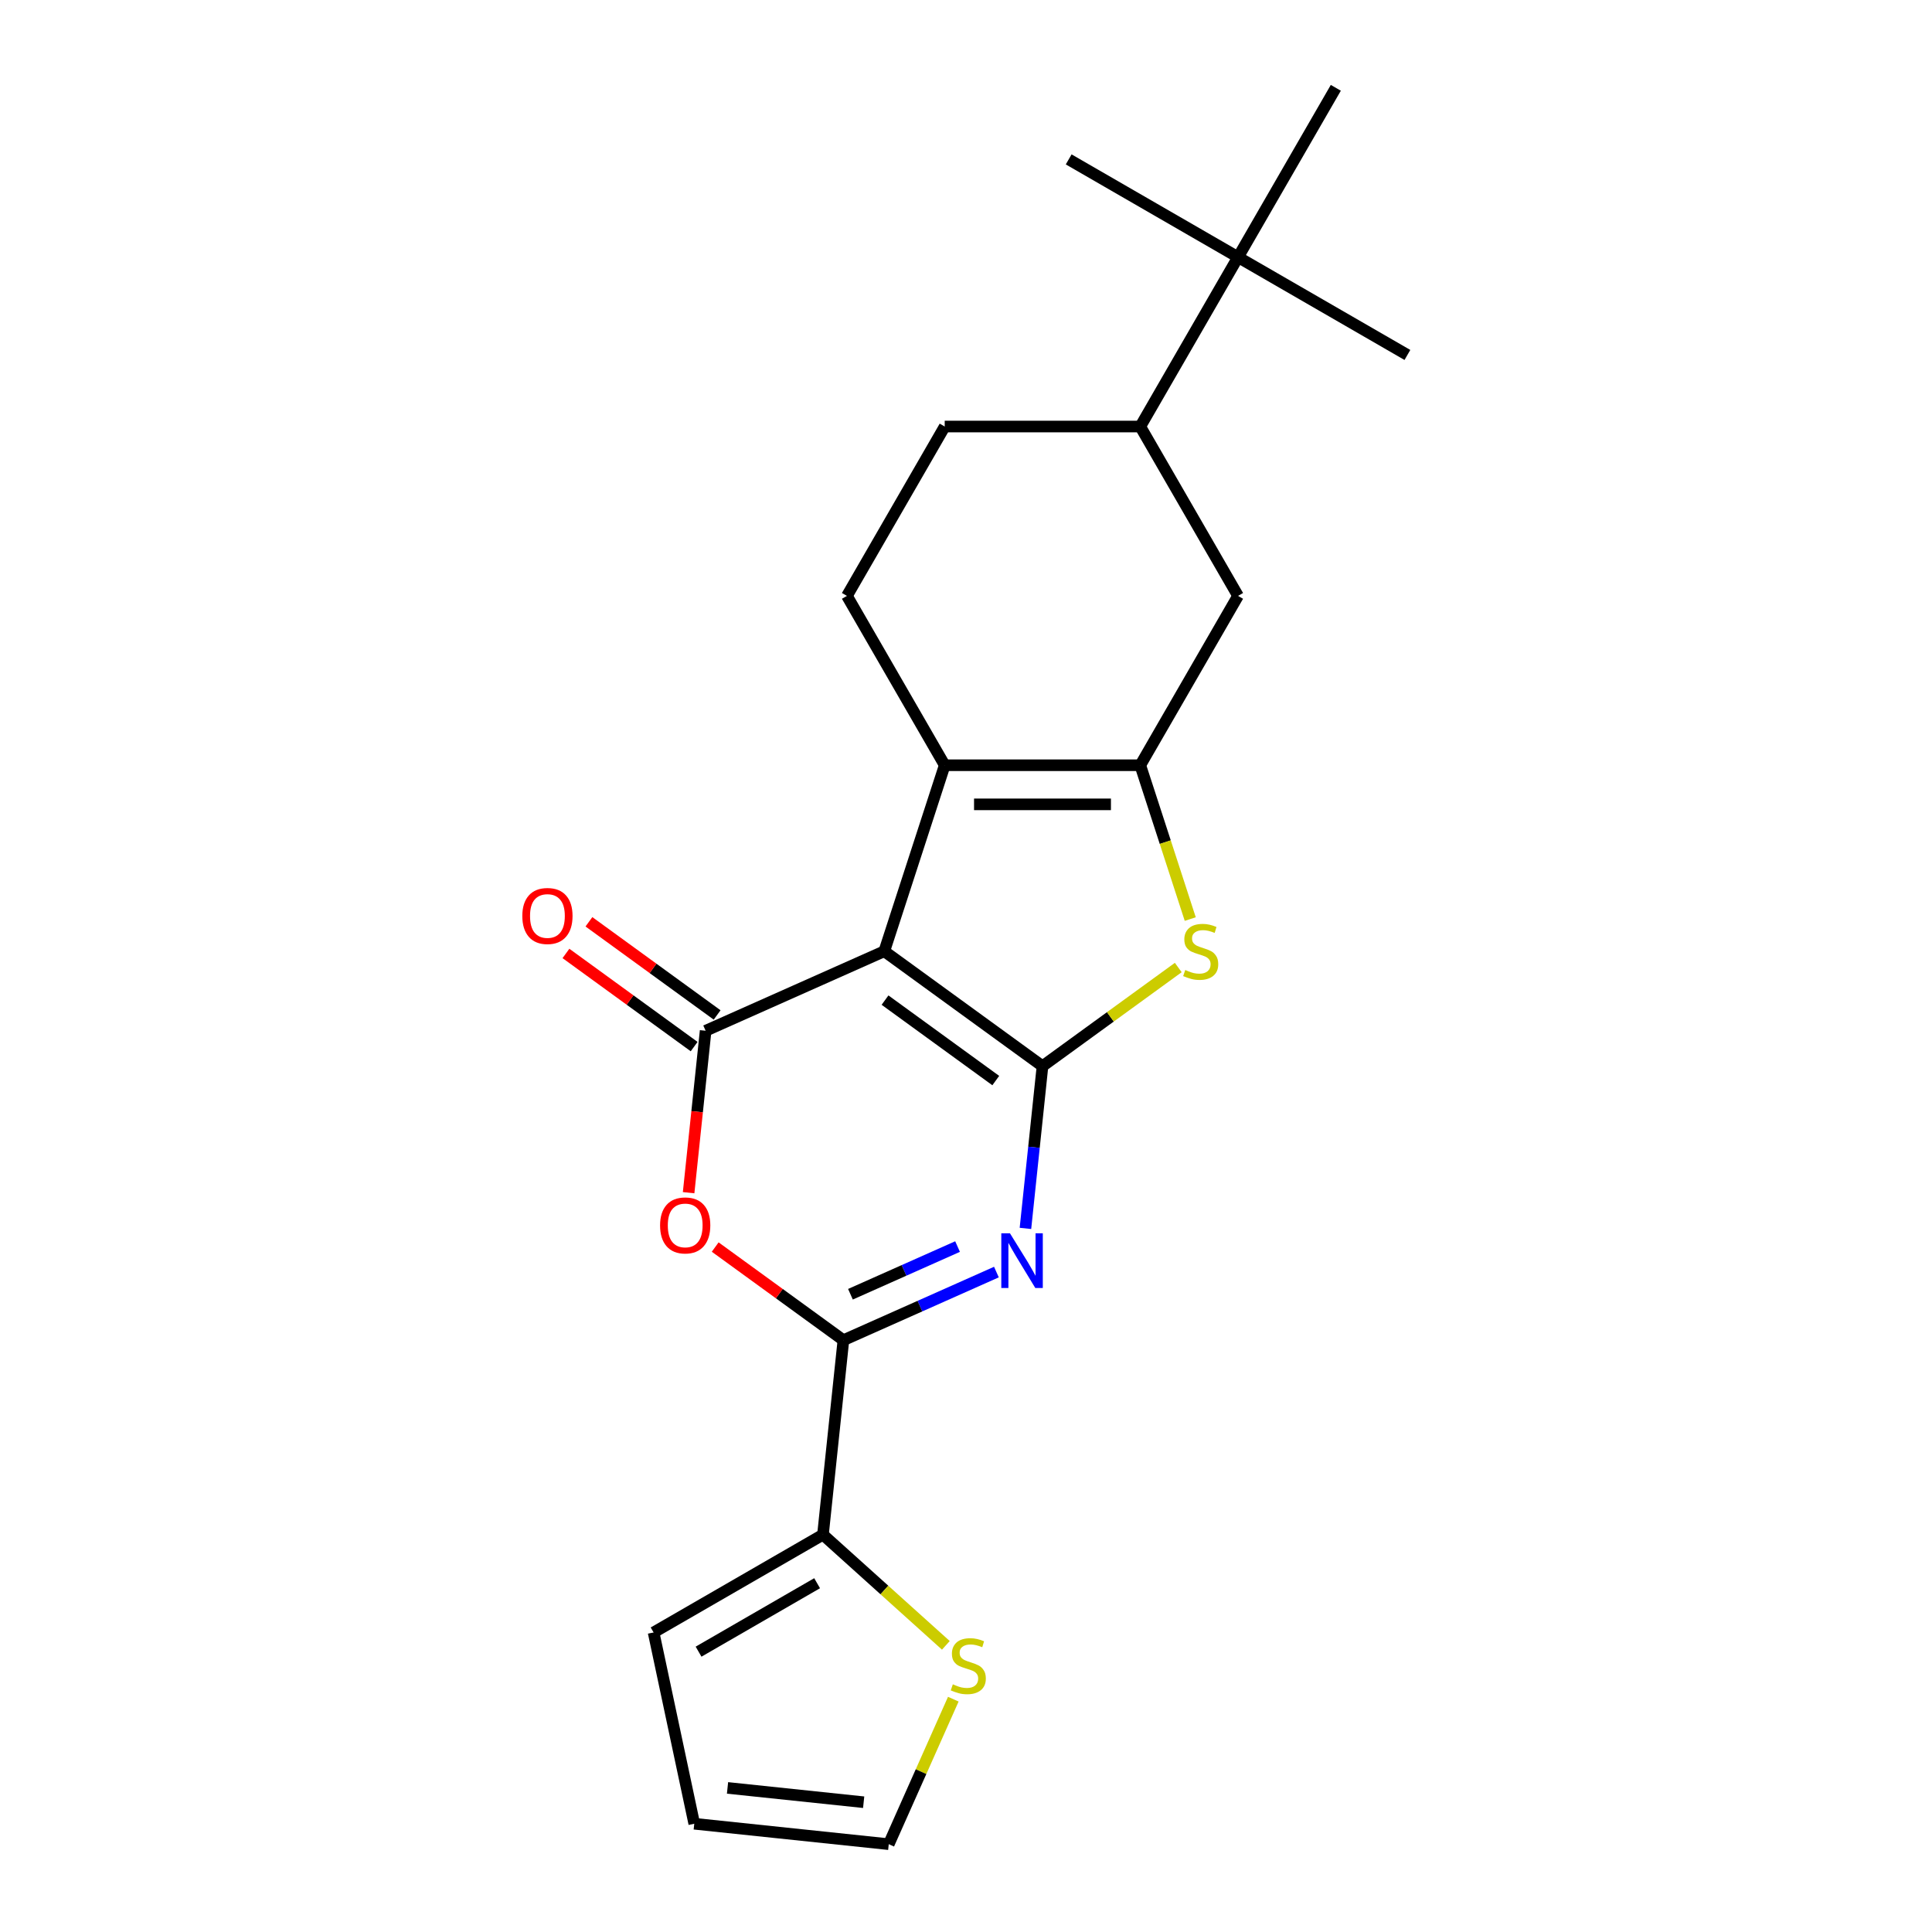 <?xml version='1.0' encoding='iso-8859-1'?>
<svg version='1.1' baseProfile='full'
              xmlns='http://www.w3.org/2000/svg'
                      xmlns:rdkit='http://www.rdkit.org/xml'
                      xmlns:xlink='http://www.w3.org/1999/xlink'
                  xml:space='preserve'
width='1000px' height='1000px' viewBox='0 0 1000 1000'>
<!-- END OF HEADER -->
<rect style='opacity:1.0;fill:#FFFFFF;stroke:none' width='1000' height='1000' x='0' y='0'> </rect>
<path class='bond-0' d='M 539.593,551.849 L 457.704,492.354' style='fill:none;fill-rule:evenodd;stroke:#000000;stroke-width:6px;stroke-linecap:butt;stroke-linejoin:miter;stroke-opacity:1' />
<path class='bond-0' d='M 515.41,559.302 L 458.089,517.656' style='fill:none;fill-rule:evenodd;stroke:#000000;stroke-width:6px;stroke-linecap:butt;stroke-linejoin:miter;stroke-opacity:1' />
<path class='bond-1' d='M 539.593,551.849 L 535.18,593.836' style='fill:none;fill-rule:evenodd;stroke:#000000;stroke-width:6px;stroke-linecap:butt;stroke-linejoin:miter;stroke-opacity:1' />
<path class='bond-1' d='M 535.18,593.836 L 530.766,635.823' style='fill:none;fill-rule:evenodd;stroke:#0000FF;stroke-width:6px;stroke-linecap:butt;stroke-linejoin:miter;stroke-opacity:1' />
<path class='bond-6' d='M 539.593,551.849 L 574.731,526.319' style='fill:none;fill-rule:evenodd;stroke:#000000;stroke-width:6px;stroke-linecap:butt;stroke-linejoin:miter;stroke-opacity:1' />
<path class='bond-6' d='M 574.731,526.319 L 609.87,500.789' style='fill:none;fill-rule:evenodd;stroke:#CCCC00;stroke-width:6px;stroke-linecap:butt;stroke-linejoin:miter;stroke-opacity:1' />
<path class='bond-2' d='M 457.704,492.354 L 365.236,533.523' style='fill:none;fill-rule:evenodd;stroke:#000000;stroke-width:6px;stroke-linecap:butt;stroke-linejoin:miter;stroke-opacity:1' />
<path class='bond-5' d='M 457.704,492.354 L 488.983,396.088' style='fill:none;fill-rule:evenodd;stroke:#000000;stroke-width:6px;stroke-linecap:butt;stroke-linejoin:miter;stroke-opacity:1' />
<path class='bond-3' d='M 515.742,658.422 L 476.143,676.053' style='fill:none;fill-rule:evenodd;stroke:#0000FF;stroke-width:6px;stroke-linecap:butt;stroke-linejoin:miter;stroke-opacity:1' />
<path class='bond-3' d='M 476.143,676.053 L 436.544,693.683' style='fill:none;fill-rule:evenodd;stroke:#000000;stroke-width:6px;stroke-linecap:butt;stroke-linejoin:miter;stroke-opacity:1' />
<path class='bond-3' d='M 495.628,645.218 L 467.909,657.559' style='fill:none;fill-rule:evenodd;stroke:#0000FF;stroke-width:6px;stroke-linecap:butt;stroke-linejoin:miter;stroke-opacity:1' />
<path class='bond-3' d='M 467.909,657.559 L 440.19,669.9' style='fill:none;fill-rule:evenodd;stroke:#000000;stroke-width:6px;stroke-linecap:butt;stroke-linejoin:miter;stroke-opacity:1' />
<path class='bond-13' d='M 371.186,525.334 L 338.007,501.229' style='fill:none;fill-rule:evenodd;stroke:#000000;stroke-width:6px;stroke-linecap:butt;stroke-linejoin:miter;stroke-opacity:1' />
<path class='bond-13' d='M 338.007,501.229 L 304.828,477.123' style='fill:none;fill-rule:evenodd;stroke:#FF0000;stroke-width:6px;stroke-linecap:butt;stroke-linejoin:miter;stroke-opacity:1' />
<path class='bond-13' d='M 359.286,541.712 L 326.108,517.606' style='fill:none;fill-rule:evenodd;stroke:#000000;stroke-width:6px;stroke-linecap:butt;stroke-linejoin:miter;stroke-opacity:1' />
<path class='bond-13' d='M 326.108,517.606 L 292.929,493.5' style='fill:none;fill-rule:evenodd;stroke:#FF0000;stroke-width:6px;stroke-linecap:butt;stroke-linejoin:miter;stroke-opacity:1' />
<path class='bond-23' d='M 365.236,533.523 L 360.831,575.43' style='fill:none;fill-rule:evenodd;stroke:#000000;stroke-width:6px;stroke-linecap:butt;stroke-linejoin:miter;stroke-opacity:1' />
<path class='bond-23' d='M 360.831,575.43 L 356.427,617.338' style='fill:none;fill-rule:evenodd;stroke:#FF0000;stroke-width:6px;stroke-linecap:butt;stroke-linejoin:miter;stroke-opacity:1' />
<path class='bond-7' d='M 436.544,693.683 L 403.365,669.577' style='fill:none;fill-rule:evenodd;stroke:#000000;stroke-width:6px;stroke-linecap:butt;stroke-linejoin:miter;stroke-opacity:1' />
<path class='bond-7' d='M 403.365,669.577 L 370.186,645.472' style='fill:none;fill-rule:evenodd;stroke:#FF0000;stroke-width:6px;stroke-linecap:butt;stroke-linejoin:miter;stroke-opacity:1' />
<path class='bond-8' d='M 436.544,693.683 L 425.964,794.348' style='fill:none;fill-rule:evenodd;stroke:#000000;stroke-width:6px;stroke-linecap:butt;stroke-linejoin:miter;stroke-opacity:1' />
<path class='bond-4' d='M 590.202,396.088 L 603.136,435.896' style='fill:none;fill-rule:evenodd;stroke:#000000;stroke-width:6px;stroke-linecap:butt;stroke-linejoin:miter;stroke-opacity:1' />
<path class='bond-4' d='M 603.136,435.896 L 616.071,475.703' style='fill:none;fill-rule:evenodd;stroke:#CCCC00;stroke-width:6px;stroke-linecap:butt;stroke-linejoin:miter;stroke-opacity:1' />
<path class='bond-9' d='M 590.202,396.088 L 640.812,308.43' style='fill:none;fill-rule:evenodd;stroke:#000000;stroke-width:6px;stroke-linecap:butt;stroke-linejoin:miter;stroke-opacity:1' />
<path class='bond-22' d='M 590.202,396.088 L 488.983,396.088' style='fill:none;fill-rule:evenodd;stroke:#000000;stroke-width:6px;stroke-linecap:butt;stroke-linejoin:miter;stroke-opacity:1' />
<path class='bond-22' d='M 575.019,416.332 L 504.166,416.332' style='fill:none;fill-rule:evenodd;stroke:#000000;stroke-width:6px;stroke-linecap:butt;stroke-linejoin:miter;stroke-opacity:1' />
<path class='bond-10' d='M 488.983,396.088 L 438.373,308.43' style='fill:none;fill-rule:evenodd;stroke:#000000;stroke-width:6px;stroke-linecap:butt;stroke-linejoin:miter;stroke-opacity:1' />
<path class='bond-11' d='M 425.964,794.348 L 457.769,822.986' style='fill:none;fill-rule:evenodd;stroke:#000000;stroke-width:6px;stroke-linecap:butt;stroke-linejoin:miter;stroke-opacity:1' />
<path class='bond-11' d='M 457.769,822.986 L 489.574,851.623' style='fill:none;fill-rule:evenodd;stroke:#CCCC00;stroke-width:6px;stroke-linecap:butt;stroke-linejoin:miter;stroke-opacity:1' />
<path class='bond-15' d='M 425.964,794.348 L 338.305,844.958' style='fill:none;fill-rule:evenodd;stroke:#000000;stroke-width:6px;stroke-linecap:butt;stroke-linejoin:miter;stroke-opacity:1' />
<path class='bond-15' d='M 422.937,819.471 L 361.576,854.898' style='fill:none;fill-rule:evenodd;stroke:#000000;stroke-width:6px;stroke-linecap:butt;stroke-linejoin:miter;stroke-opacity:1' />
<path class='bond-12' d='M 640.812,308.43 L 590.202,220.771' style='fill:none;fill-rule:evenodd;stroke:#000000;stroke-width:6px;stroke-linecap:butt;stroke-linejoin:miter;stroke-opacity:1' />
<path class='bond-17' d='M 438.373,308.43 L 488.983,220.771' style='fill:none;fill-rule:evenodd;stroke:#000000;stroke-width:6px;stroke-linecap:butt;stroke-linejoin:miter;stroke-opacity:1' />
<path class='bond-16' d='M 493.432,879.488 L 476.724,917.016' style='fill:none;fill-rule:evenodd;stroke:#CCCC00;stroke-width:6px;stroke-linecap:butt;stroke-linejoin:miter;stroke-opacity:1' />
<path class='bond-16' d='M 476.724,917.016 L 460.015,954.545' style='fill:none;fill-rule:evenodd;stroke:#000000;stroke-width:6px;stroke-linecap:butt;stroke-linejoin:miter;stroke-opacity:1' />
<path class='bond-14' d='M 590.202,220.771 L 640.812,133.113' style='fill:none;fill-rule:evenodd;stroke:#000000;stroke-width:6px;stroke-linecap:butt;stroke-linejoin:miter;stroke-opacity:1' />
<path class='bond-24' d='M 590.202,220.771 L 488.983,220.771' style='fill:none;fill-rule:evenodd;stroke:#000000;stroke-width:6px;stroke-linecap:butt;stroke-linejoin:miter;stroke-opacity:1' />
<path class='bond-19' d='M 640.812,133.113 L 728.47,183.723' style='fill:none;fill-rule:evenodd;stroke:#000000;stroke-width:6px;stroke-linecap:butt;stroke-linejoin:miter;stroke-opacity:1' />
<path class='bond-20' d='M 640.812,133.113 L 553.153,82.503' style='fill:none;fill-rule:evenodd;stroke:#000000;stroke-width:6px;stroke-linecap:butt;stroke-linejoin:miter;stroke-opacity:1' />
<path class='bond-21' d='M 640.812,133.113 L 691.421,45.455' style='fill:none;fill-rule:evenodd;stroke:#000000;stroke-width:6px;stroke-linecap:butt;stroke-linejoin:miter;stroke-opacity:1' />
<path class='bond-18' d='M 338.305,844.958 L 359.35,943.965' style='fill:none;fill-rule:evenodd;stroke:#000000;stroke-width:6px;stroke-linecap:butt;stroke-linejoin:miter;stroke-opacity:1' />
<path class='bond-25' d='M 460.015,954.545 L 359.35,943.965' style='fill:none;fill-rule:evenodd;stroke:#000000;stroke-width:6px;stroke-linecap:butt;stroke-linejoin:miter;stroke-opacity:1' />
<path class='bond-25' d='M 447.031,932.825 L 376.566,925.419' style='fill:none;fill-rule:evenodd;stroke:#000000;stroke-width:6px;stroke-linecap:butt;stroke-linejoin:miter;stroke-opacity:1' />
<path  class='atom-2' d='M 522.752 638.354
L 532.032 653.354
Q 532.952 654.834, 534.432 657.514
Q 535.912 660.194, 535.992 660.354
L 535.992 638.354
L 539.752 638.354
L 539.752 666.674
L 535.872 666.674
L 525.912 650.274
Q 524.752 648.354, 523.512 646.154
Q 522.312 643.954, 521.952 643.274
L 521.952 666.674
L 518.272 666.674
L 518.272 638.354
L 522.752 638.354
' fill='#0000FF'/>
<path  class='atom-7' d='M 613.481 502.074
Q 613.801 502.194, 615.121 502.754
Q 616.441 503.314, 617.881 503.674
Q 619.361 503.994, 620.801 503.994
Q 623.481 503.994, 625.041 502.714
Q 626.601 501.394, 626.601 499.114
Q 626.601 497.554, 625.801 496.594
Q 625.041 495.634, 623.841 495.114
Q 622.641 494.594, 620.641 493.994
Q 618.121 493.234, 616.601 492.514
Q 615.121 491.794, 614.041 490.274
Q 613.001 488.754, 613.001 486.194
Q 613.001 482.634, 615.401 480.434
Q 617.841 478.234, 622.641 478.234
Q 625.921 478.234, 629.641 479.794
L 628.721 482.874
Q 625.321 481.474, 622.761 481.474
Q 620.001 481.474, 618.481 482.634
Q 616.961 483.754, 617.001 485.714
Q 617.001 487.234, 617.761 488.154
Q 618.561 489.074, 619.681 489.594
Q 620.841 490.114, 622.761 490.714
Q 625.321 491.514, 626.841 492.314
Q 628.361 493.114, 629.441 494.754
Q 630.561 496.354, 630.561 499.114
Q 630.561 503.034, 627.921 505.154
Q 625.321 507.234, 620.961 507.234
Q 618.441 507.234, 616.521 506.674
Q 614.641 506.154, 612.401 505.234
L 613.481 502.074
' fill='#CCCC00'/>
<path  class='atom-8' d='M 341.656 634.268
Q 341.656 627.468, 345.016 623.668
Q 348.376 619.868, 354.656 619.868
Q 360.936 619.868, 364.296 623.668
Q 367.656 627.468, 367.656 634.268
Q 367.656 641.148, 364.256 645.068
Q 360.856 648.948, 354.656 648.948
Q 348.416 648.948, 345.016 645.068
Q 341.656 641.188, 341.656 634.268
M 354.656 645.748
Q 358.976 645.748, 361.296 642.868
Q 363.656 639.948, 363.656 634.268
Q 363.656 628.708, 361.296 625.908
Q 358.976 623.068, 354.656 623.068
Q 350.336 623.068, 347.976 625.868
Q 345.656 628.668, 345.656 634.268
Q 345.656 639.988, 347.976 642.868
Q 350.336 645.748, 354.656 645.748
' fill='#FF0000'/>
<path  class='atom-12' d='M 493.184 871.797
Q 493.504 871.917, 494.824 872.477
Q 496.144 873.037, 497.584 873.397
Q 499.064 873.717, 500.504 873.717
Q 503.184 873.717, 504.744 872.437
Q 506.304 871.117, 506.304 868.837
Q 506.304 867.277, 505.504 866.317
Q 504.744 865.357, 503.544 864.837
Q 502.344 864.317, 500.344 863.717
Q 497.824 862.957, 496.304 862.237
Q 494.824 861.517, 493.744 859.997
Q 492.704 858.477, 492.704 855.917
Q 492.704 852.357, 495.104 850.157
Q 497.544 847.957, 502.344 847.957
Q 505.624 847.957, 509.344 849.517
L 508.424 852.597
Q 505.024 851.197, 502.464 851.197
Q 499.704 851.197, 498.184 852.357
Q 496.664 853.477, 496.704 855.437
Q 496.704 856.957, 497.464 857.877
Q 498.264 858.797, 499.384 859.317
Q 500.544 859.837, 502.464 860.437
Q 505.024 861.237, 506.544 862.037
Q 508.064 862.837, 509.144 864.477
Q 510.264 866.077, 510.264 868.837
Q 510.264 872.757, 507.624 874.877
Q 505.024 876.957, 500.664 876.957
Q 498.144 876.957, 496.224 876.397
Q 494.344 875.877, 492.104 874.957
L 493.184 871.797
' fill='#CCCC00'/>
<path  class='atom-14' d='M 270.348 474.108
Q 270.348 467.308, 273.708 463.508
Q 277.068 459.708, 283.348 459.708
Q 289.628 459.708, 292.988 463.508
Q 296.348 467.308, 296.348 474.108
Q 296.348 480.988, 292.948 484.908
Q 289.548 488.788, 283.348 488.788
Q 277.108 488.788, 273.708 484.908
Q 270.348 481.028, 270.348 474.108
M 283.348 485.588
Q 287.668 485.588, 289.988 482.708
Q 292.348 479.788, 292.348 474.108
Q 292.348 468.548, 289.988 465.748
Q 287.668 462.908, 283.348 462.908
Q 279.028 462.908, 276.668 465.708
Q 274.348 468.508, 274.348 474.108
Q 274.348 479.828, 276.668 482.708
Q 279.028 485.588, 283.348 485.588
' fill='#FF0000'/>
</svg>
